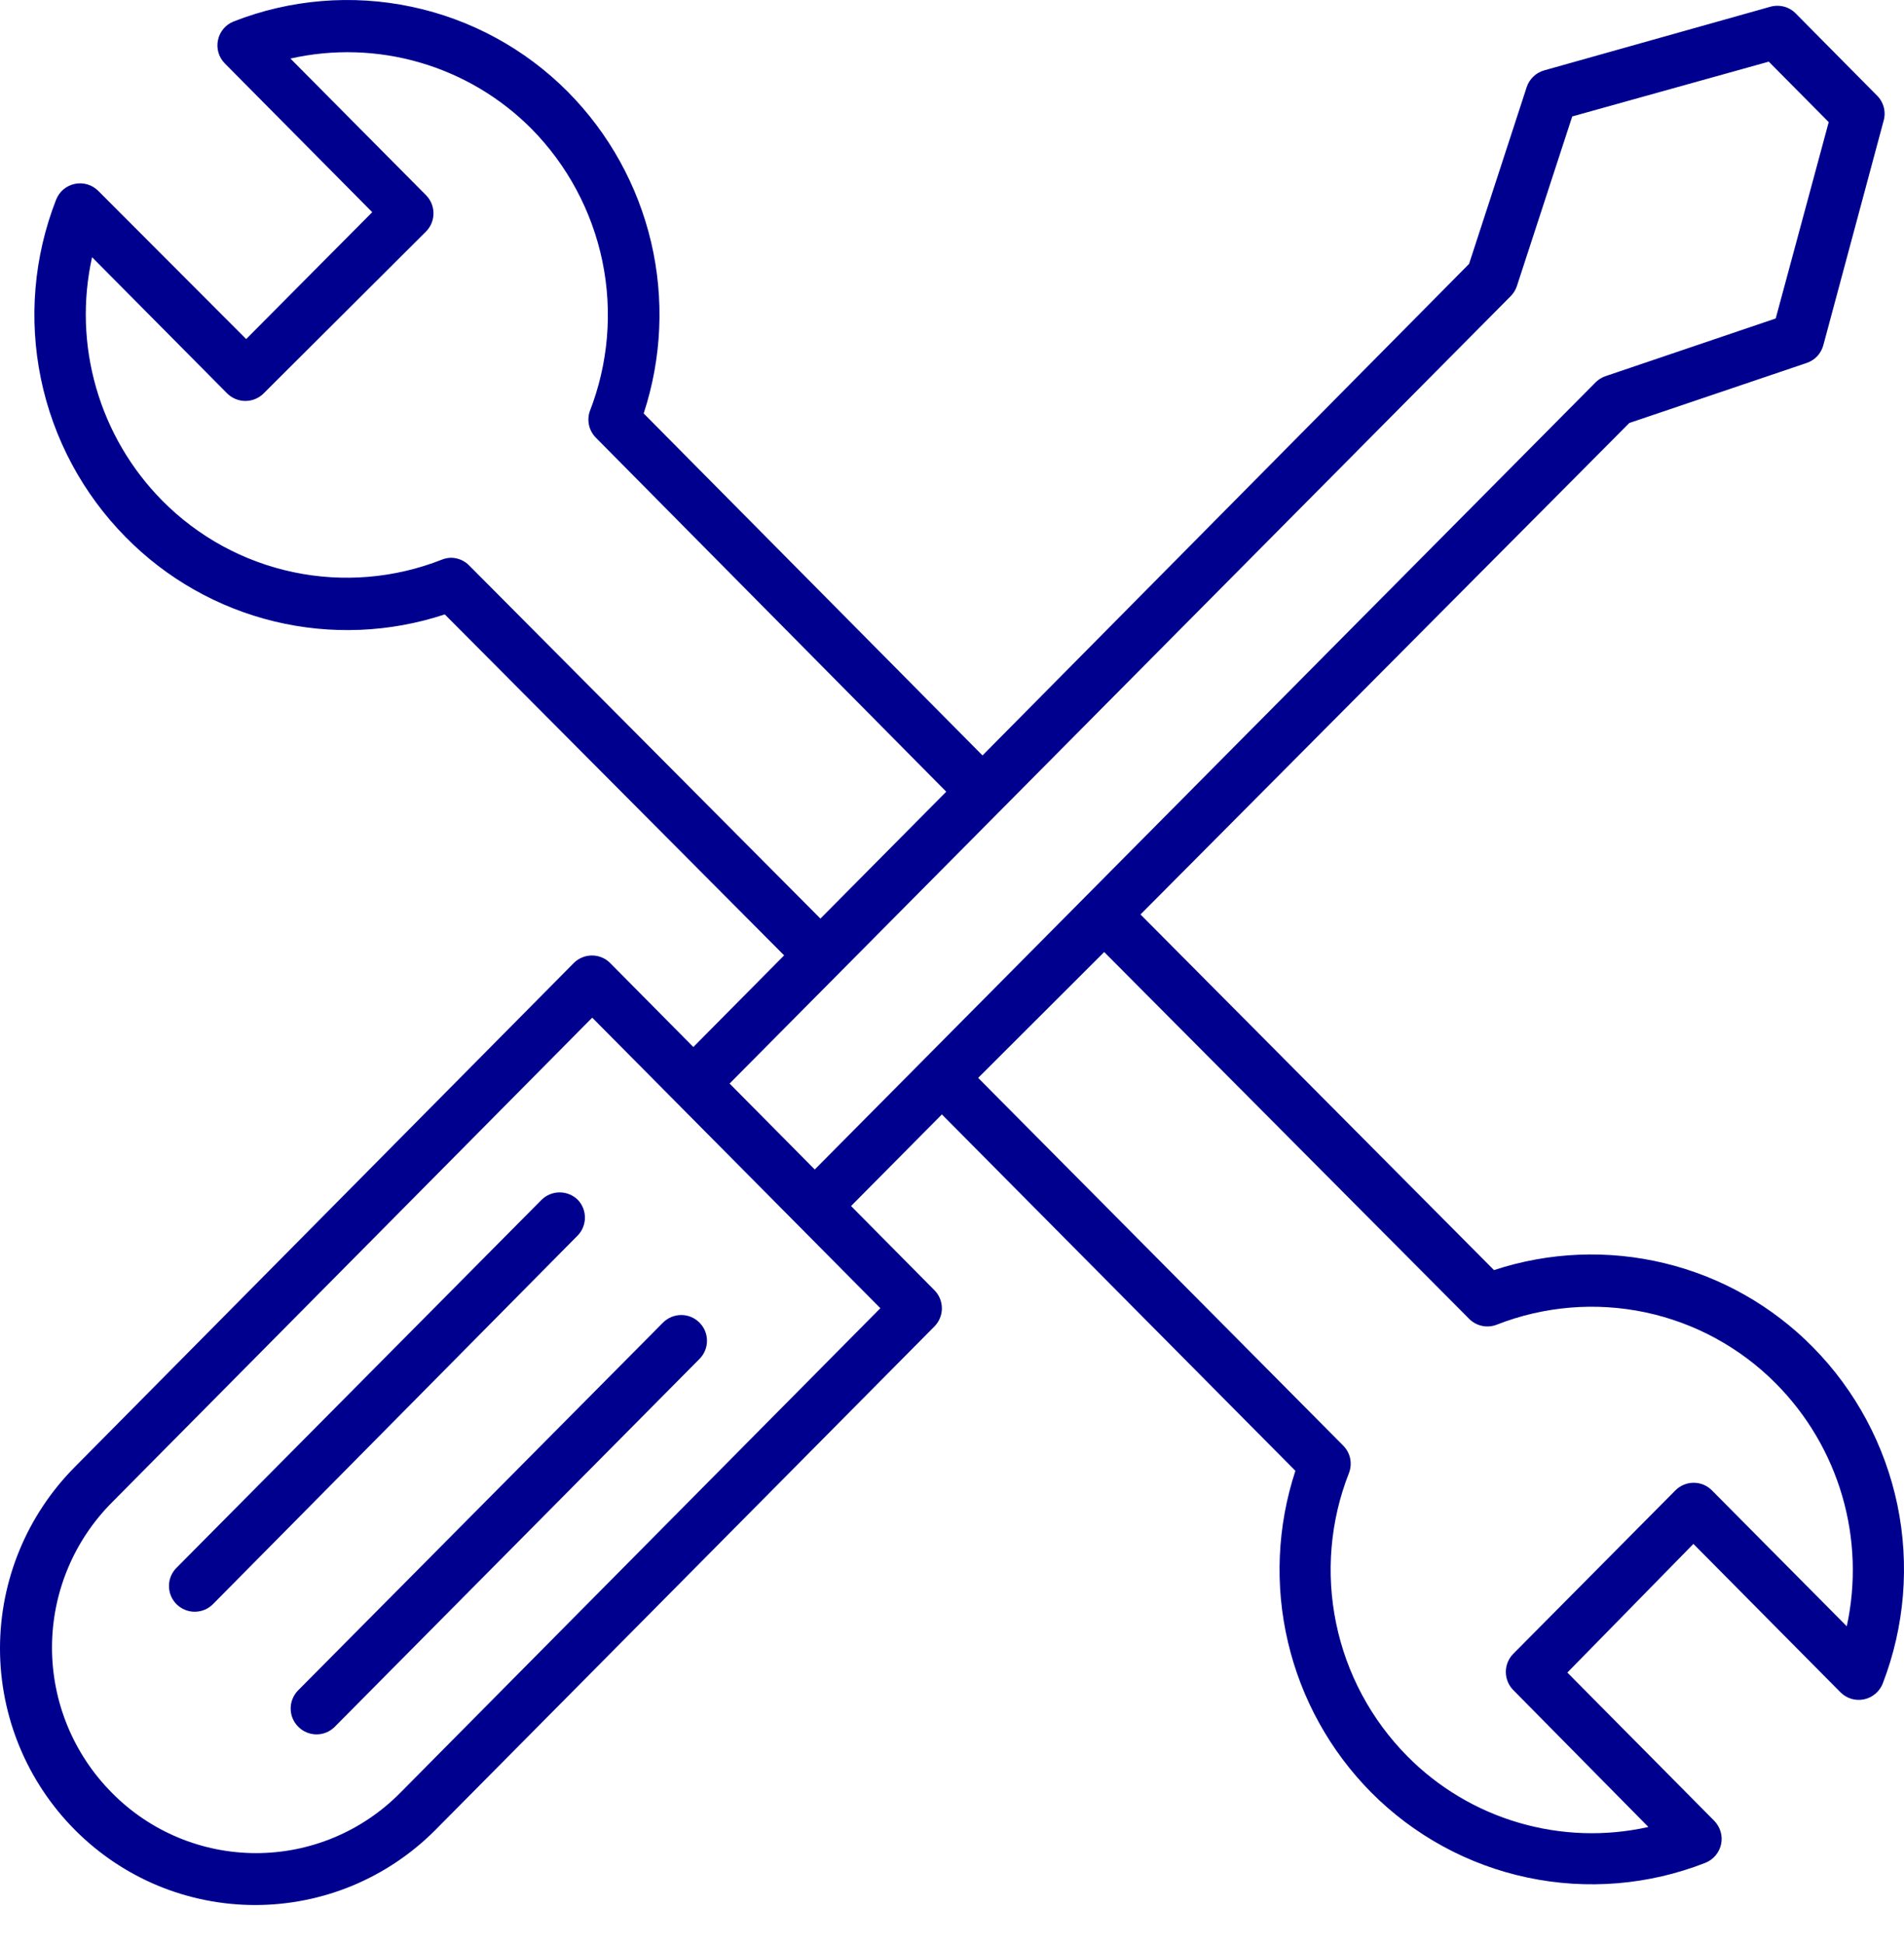 <svg width="48" height="49" viewBox="0 0 48 49" fill="none" xmlns="http://www.w3.org/2000/svg">
<path d="M14.567 30.242C14.445 30.122 14.281 30.054 14.109 30.054C13.938 30.054 13.774 30.122 13.652 30.242L4.448 39.518C4.388 39.578 4.341 39.65 4.308 39.729C4.276 39.807 4.259 39.892 4.26 39.977C4.26 40.062 4.277 40.147 4.31 40.225C4.343 40.304 4.391 40.375 4.451 40.435C4.512 40.495 4.584 40.543 4.663 40.575C4.741 40.608 4.826 40.624 4.911 40.624C4.996 40.623 5.081 40.606 5.159 40.574C5.238 40.541 5.309 40.493 5.369 40.432L14.573 31.131C14.685 31.01 14.747 30.851 14.746 30.685C14.745 30.52 14.681 30.362 14.567 30.242Z" fill="#00008F"/>
<path d="M7.523 43.526C7.644 43.647 7.809 43.715 7.98 43.715C8.151 43.715 8.316 43.647 8.437 43.526L17.635 34.251C17.756 34.129 17.824 33.964 17.823 33.792C17.823 33.62 17.754 33.455 17.631 33.334C17.509 33.212 17.344 33.144 17.172 33.145C17 33.146 16.835 33.215 16.714 33.337L7.516 42.605C7.456 42.666 7.408 42.738 7.376 42.818C7.343 42.897 7.327 42.982 7.328 43.067C7.328 43.153 7.346 43.238 7.379 43.316C7.413 43.395 7.462 43.467 7.523 43.526Z" fill="#00008F"/>
<path d="M45.707 33.959C44.681 32.917 43.384 32.182 41.963 31.839C40.542 31.495 39.053 31.555 37.664 32.013L28.752 23.049L41.076 10.661L45.545 9.149C45.646 9.115 45.738 9.057 45.812 8.979C45.885 8.9 45.938 8.805 45.966 8.702L47.484 3.052C47.518 2.939 47.52 2.819 47.49 2.704C47.46 2.59 47.4 2.486 47.315 2.404L45.272 0.341C45.19 0.256 45.086 0.196 44.971 0.166C44.857 0.137 44.737 0.139 44.624 0.172L38.929 1.774C38.826 1.803 38.732 1.857 38.656 1.93C38.579 2.004 38.521 2.095 38.488 2.196L37.035 6.652L24.769 19.041L16.227 10.421C16.686 9.025 16.75 7.531 16.414 6.101C16.077 4.672 15.353 3.363 14.32 2.319C13.242 1.232 11.868 0.484 10.37 0.169C8.872 -0.147 7.314 -0.017 5.888 0.542C5.789 0.582 5.701 0.645 5.632 0.727C5.564 0.809 5.516 0.907 5.495 1.012C5.473 1.116 5.477 1.225 5.507 1.327C5.537 1.43 5.593 1.523 5.668 1.599L9.384 5.348L6.206 8.546L2.476 4.81C2.4 4.734 2.306 4.678 2.203 4.648C2.1 4.617 1.991 4.613 1.886 4.635C1.78 4.657 1.681 4.705 1.598 4.775C1.515 4.846 1.452 4.936 1.413 5.037C0.852 6.473 0.72 8.04 1.032 9.549C1.344 11.058 2.087 12.444 3.17 13.54C4.196 14.583 5.493 15.318 6.914 15.662C8.335 16.006 9.825 15.945 11.213 15.486L19.768 24.08L17.479 26.39L15.384 24.275C15.324 24.214 15.252 24.166 15.173 24.133C15.094 24.1 15.009 24.083 14.923 24.083C14.838 24.083 14.753 24.1 14.674 24.133C14.595 24.166 14.523 24.214 14.463 24.275L1.893 36.968C0.681 38.184 0 39.831 0 41.548C0 43.264 0.681 44.911 1.893 46.127C2.488 46.725 3.195 47.2 3.974 47.525C4.753 47.849 5.589 48.016 6.433 48.016C7.277 48.016 8.112 47.849 8.892 47.525C9.671 47.2 10.378 46.725 10.973 46.127L23.556 33.434C23.677 33.312 23.745 33.148 23.745 32.976C23.745 32.805 23.677 32.64 23.556 32.519L21.455 30.398L23.745 28.089L32.657 37.072C32.198 38.467 32.133 39.962 32.47 41.391C32.806 42.821 33.531 44.129 34.563 45.173C35.642 46.261 37.015 47.01 38.513 47.325C40.012 47.641 41.57 47.511 42.996 46.951C43.095 46.911 43.183 46.847 43.251 46.765C43.32 46.683 43.367 46.586 43.389 46.481C43.411 46.377 43.407 46.268 43.376 46.166C43.346 46.063 43.291 45.97 43.216 45.893L39.513 42.157L42.691 38.914L46.401 42.657C46.477 42.733 46.571 42.788 46.674 42.819C46.777 42.849 46.886 42.854 46.991 42.832C47.097 42.81 47.196 42.761 47.279 42.691C47.362 42.621 47.426 42.531 47.465 42.43C48.017 40.998 48.145 39.438 47.834 37.935C47.522 36.433 46.783 35.052 45.707 33.959ZM11.382 14.059C11.3 14.059 11.218 14.074 11.142 14.105C9.95 14.575 8.647 14.685 7.394 14.421C6.14 14.157 4.992 13.53 4.091 12.619C3.307 11.826 2.734 10.849 2.425 9.777C2.115 8.705 2.079 7.573 2.321 6.483L5.726 9.915C5.786 9.975 5.858 10.024 5.937 10.056C6.016 10.089 6.101 10.106 6.186 10.106C6.272 10.106 6.357 10.089 6.436 10.056C6.515 10.024 6.587 9.975 6.647 9.915L10.74 5.835C10.861 5.713 10.928 5.549 10.928 5.377C10.928 5.206 10.861 5.042 10.74 4.92L7.322 1.476C8.4 1.233 9.523 1.267 10.585 1.576C11.646 1.884 12.612 2.457 13.393 3.24C14.302 4.159 14.925 5.323 15.187 6.589C15.448 7.856 15.336 9.171 14.865 10.375C14.829 10.487 14.824 10.606 14.85 10.72C14.876 10.834 14.933 10.939 15.014 11.024L23.855 19.955L20.683 23.153L11.842 14.267C11.783 14.203 11.712 14.152 11.633 14.116C11.554 14.081 11.469 14.061 11.382 14.059ZM10.085 45.193C9.61 45.673 9.045 46.054 8.422 46.314C7.799 46.574 7.131 46.708 6.456 46.708C5.781 46.708 5.112 46.574 4.489 46.314C3.866 46.054 3.301 45.673 2.827 45.193C1.856 44.22 1.311 42.902 1.311 41.528C1.311 40.154 1.856 38.836 2.827 37.864L14.93 25.65L22.194 32.973L10.085 45.193ZM18.393 27.311L38.086 7.463C38.156 7.392 38.21 7.305 38.241 7.21L39.636 2.935L44.591 1.554L46.102 3.078L44.766 8.027L40.479 9.48C40.384 9.512 40.297 9.565 40.226 9.636L20.54 29.477L18.393 27.311ZM46.563 40.996L43.158 37.565C43.097 37.504 43.026 37.456 42.947 37.423C42.868 37.39 42.783 37.373 42.697 37.373C42.612 37.373 42.527 37.39 42.448 37.423C42.369 37.456 42.297 37.504 42.237 37.565L38.15 41.684C38.03 41.805 37.962 41.97 37.962 42.141C37.962 42.312 38.03 42.477 38.15 42.598L41.556 46.049C40.474 46.291 39.35 46.253 38.287 45.941C37.224 45.63 36.257 45.053 35.478 44.265C34.569 43.346 33.945 42.183 33.684 40.916C33.422 39.65 33.534 38.335 34.006 37.131C34.052 37.014 34.063 36.886 34.038 36.762C34.012 36.639 33.952 36.526 33.863 36.437L24.659 27.168L27.837 23.996L37.035 33.239C37.124 33.33 37.238 33.392 37.363 33.419C37.487 33.445 37.617 33.435 37.735 33.388C38.924 32.922 40.223 32.814 41.472 33.076C42.721 33.339 43.866 33.962 44.766 34.867C45.553 35.658 46.129 36.633 46.442 37.704C46.755 38.774 46.794 39.907 46.556 40.996H46.563Z" fill="#00008F"/>
</svg>
